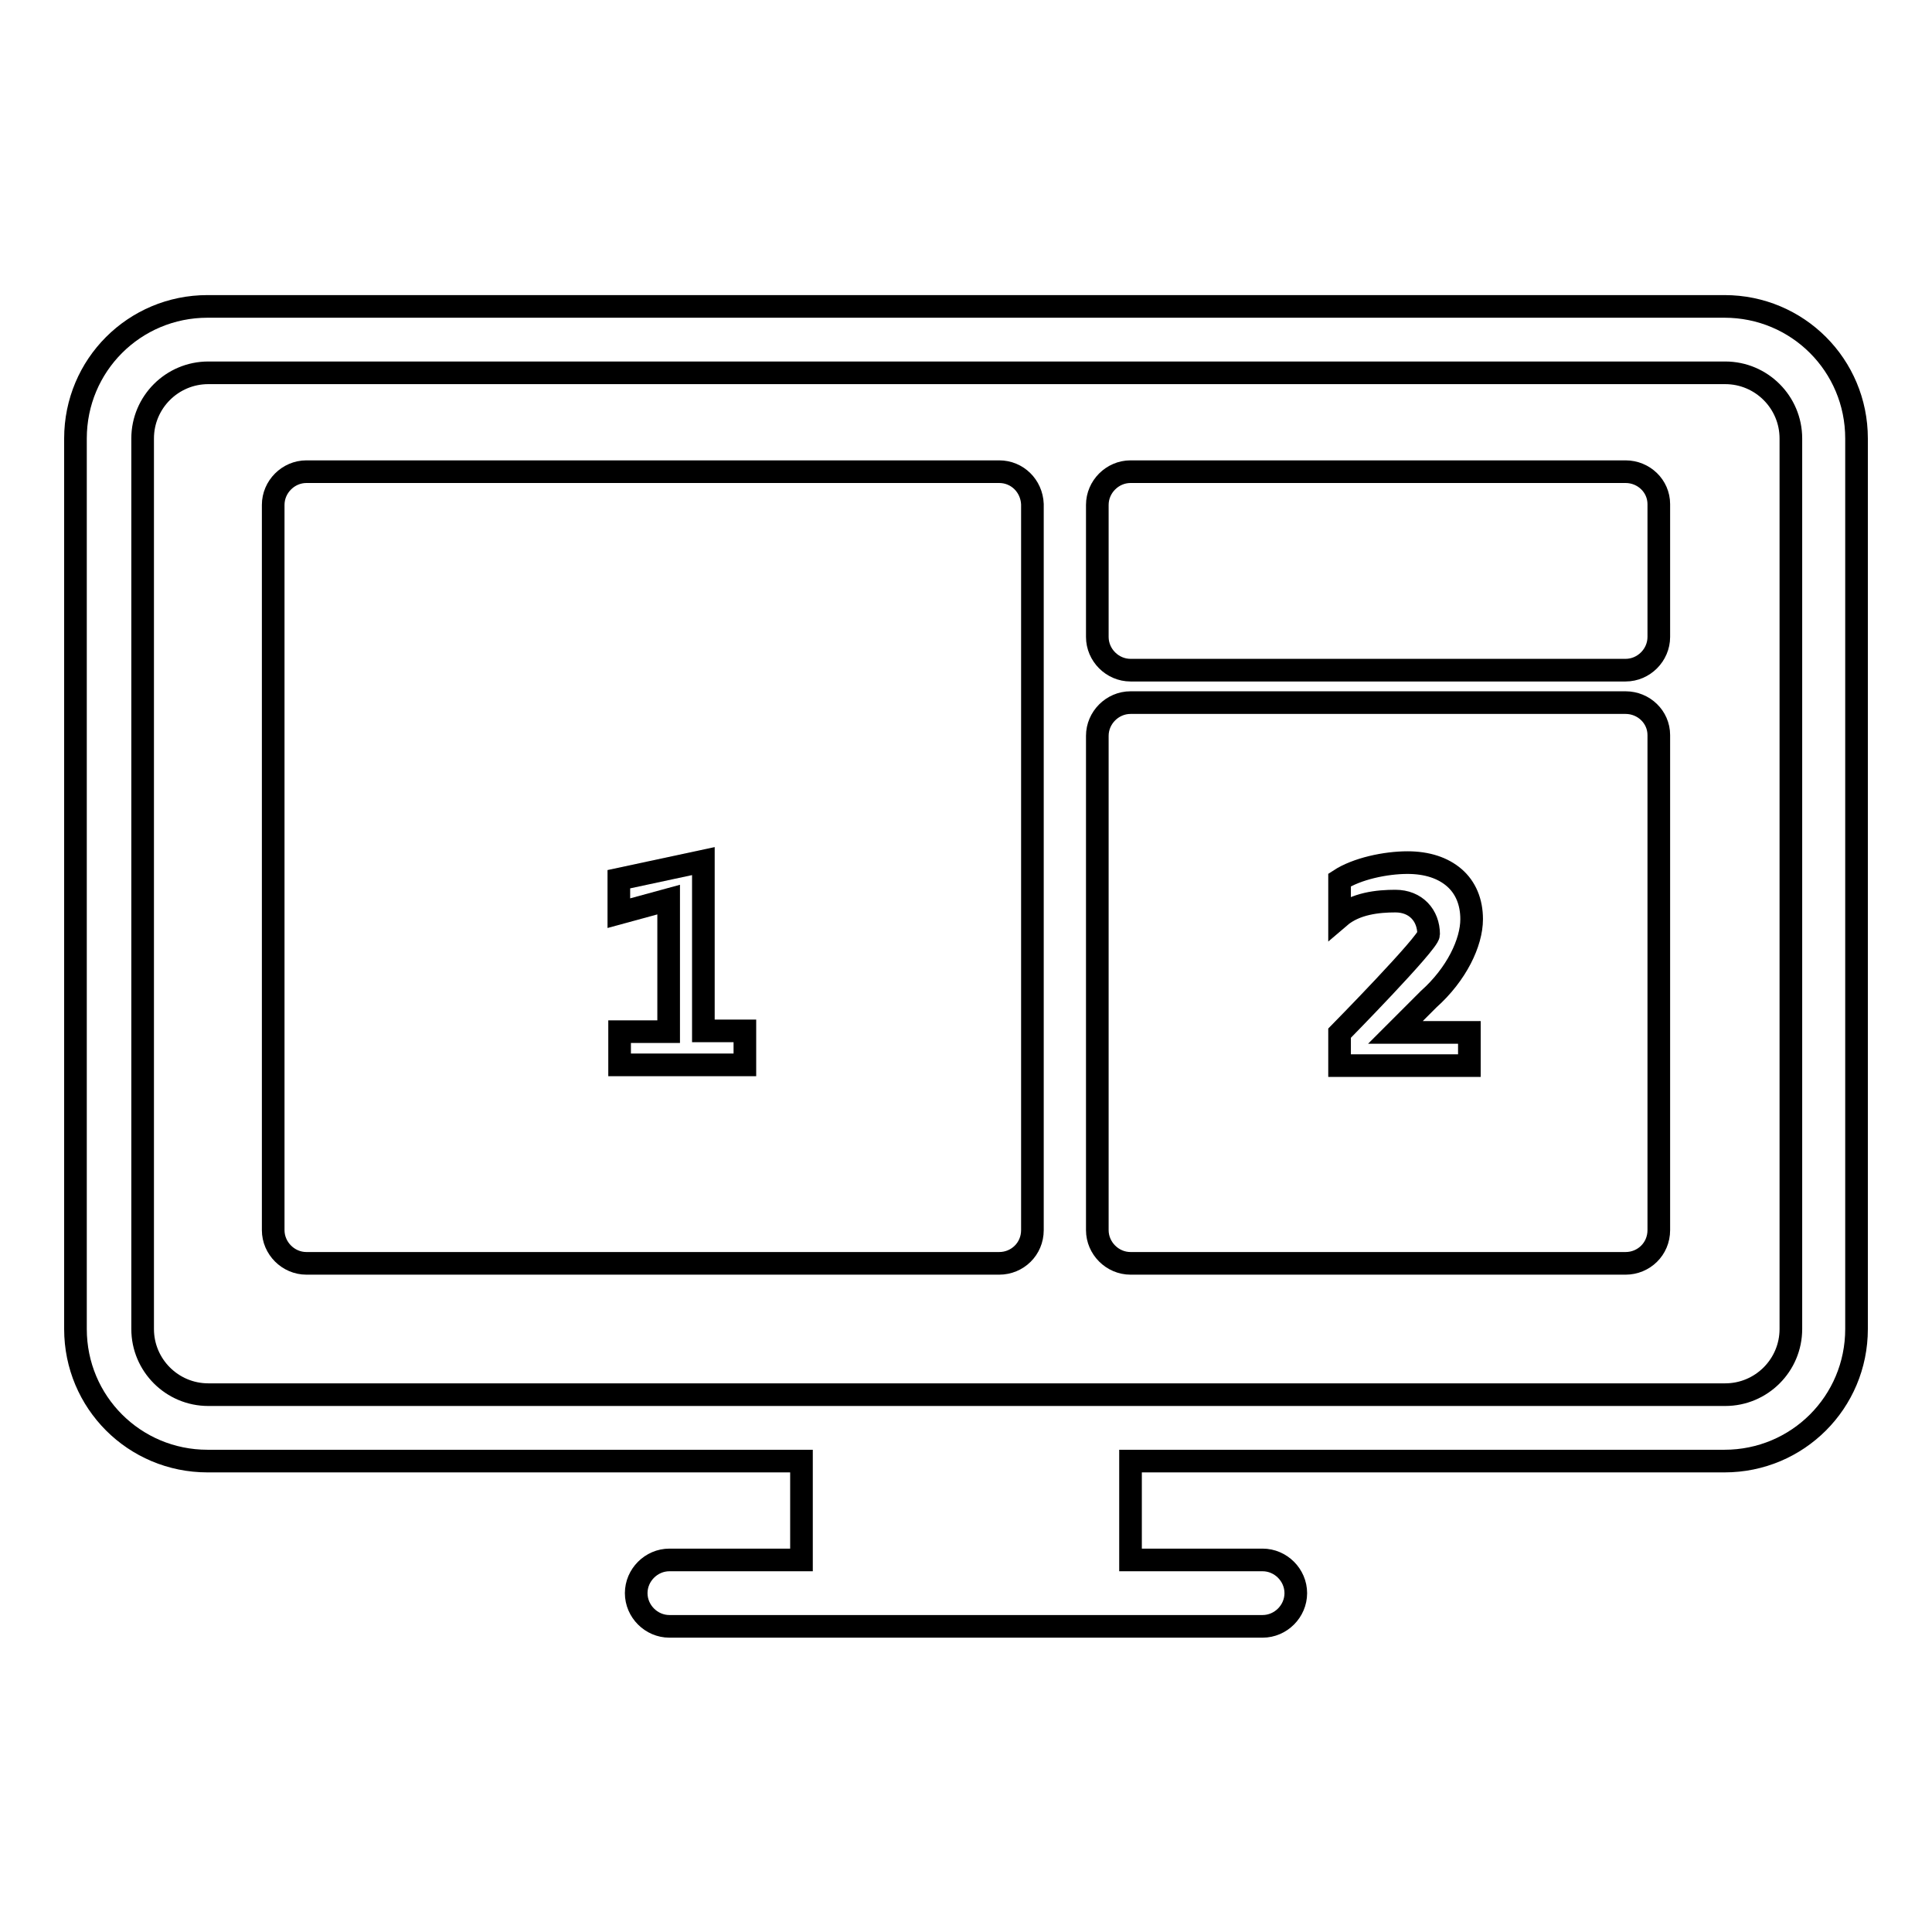 <?xml version="1.0" encoding="utf-8"?>
<!-- Svg Vector Icons : http://www.onlinewebfonts.com/icon -->
<!DOCTYPE svg PUBLIC "-//W3C//DTD SVG 1.1//EN" "http://www.w3.org/Graphics/SVG/1.1/DTD/svg11.dtd">
<svg version="1.1" xmlns="http://www.w3.org/2000/svg" xmlns:xlink="http://www.w3.org/1999/xlink" x="0px" y="0px" viewBox="0 0 256 256" enable-background="new 0 0 256 256" xml:space="preserve">
<g><g><path stroke-width="3" fill-opacity="0" stroke="#000000"  d="M132.4,62.5H40.6c-2.4,0-4.4,2-4.4,4.4V163c0,2.4,2,4.4,4.4,4.4h91.8c2.4,0,4.4-1.9,4.4-4.4V66.8C136.7,64.4,134.8,62.5,132.4,62.5z M98.7,141.1H82.1v-4.4l6.5,0v-17.5l-6.6,1.8v-4.5l11.2-2.4v22.5h5.5V141.1L98.7,141.1z"/><path stroke-width="3" fill-opacity="0" stroke="#000000"  d="M215.4,93.1h-65.6c-2.4,0-4.4,2-4.4,4.4V163c0,2.4,2,4.4,4.4,4.4h65.6c2.4,0,4.4-1.9,4.4-4.4V97.4C219.8,95,217.8,93.1,215.4,93.1z M194.7,136.8v4.4h-17.2v-4.3c0,0,11.8-12,11.8-13.1c0-2.5-1.7-4.4-4.4-4.4c-2.3,0-5.3,0.3-7.4,2.1v-4.9c2.3-1.5,6.1-2.3,9-2.3c2.6,0,4.7,0.7,6.2,2c1.5,1.3,2.3,3.2,2.3,5.5c0,3.1-2,7.3-5.7,10.6l-4.4,4.4L194.7,136.8L194.7,136.8z"/><path stroke-width="3" fill-opacity="0" stroke="#000000"  d="M215.4,62.5h-65.6c-2.4,0-4.4,2-4.4,4.4v17.5c0,2.4,2,4.4,4.4,4.4h65.6c2.4,0,4.4-2,4.4-4.4V66.8C219.8,64.4,217.8,62.5,215.4,62.5z"/><path stroke-width="3" fill-opacity="0" stroke="#000000"  d="M228.5,40.6h-201c-9.7,0-17.5,7.8-17.5,17.5v118c0,9.7,7.8,17.5,17.5,17.5h78.7v13.1H88.7c-2.4,0-4.4,2-4.4,4.4s2,4.4,4.4,4.4h21.8h35h21.8c2.4,0,4.4-2,4.4-4.4s-2-4.4-4.4-4.4h-17.5v-13.1h78.7c9.7,0,17.5-7.8,17.5-17.5v-118C246,48.4,238.2,40.6,228.5,40.6z M237.3,176.1c0,4.8-3.9,8.7-8.7,8.7h-83h-35h-83c-4.8,0-8.7-3.9-8.7-8.7v-118c0-4.8,3.9-8.7,8.7-8.7h201c4.8,0,8.7,3.9,8.7,8.7L237.3,176.1L237.3,176.1z"/></g></g>
</svg>
